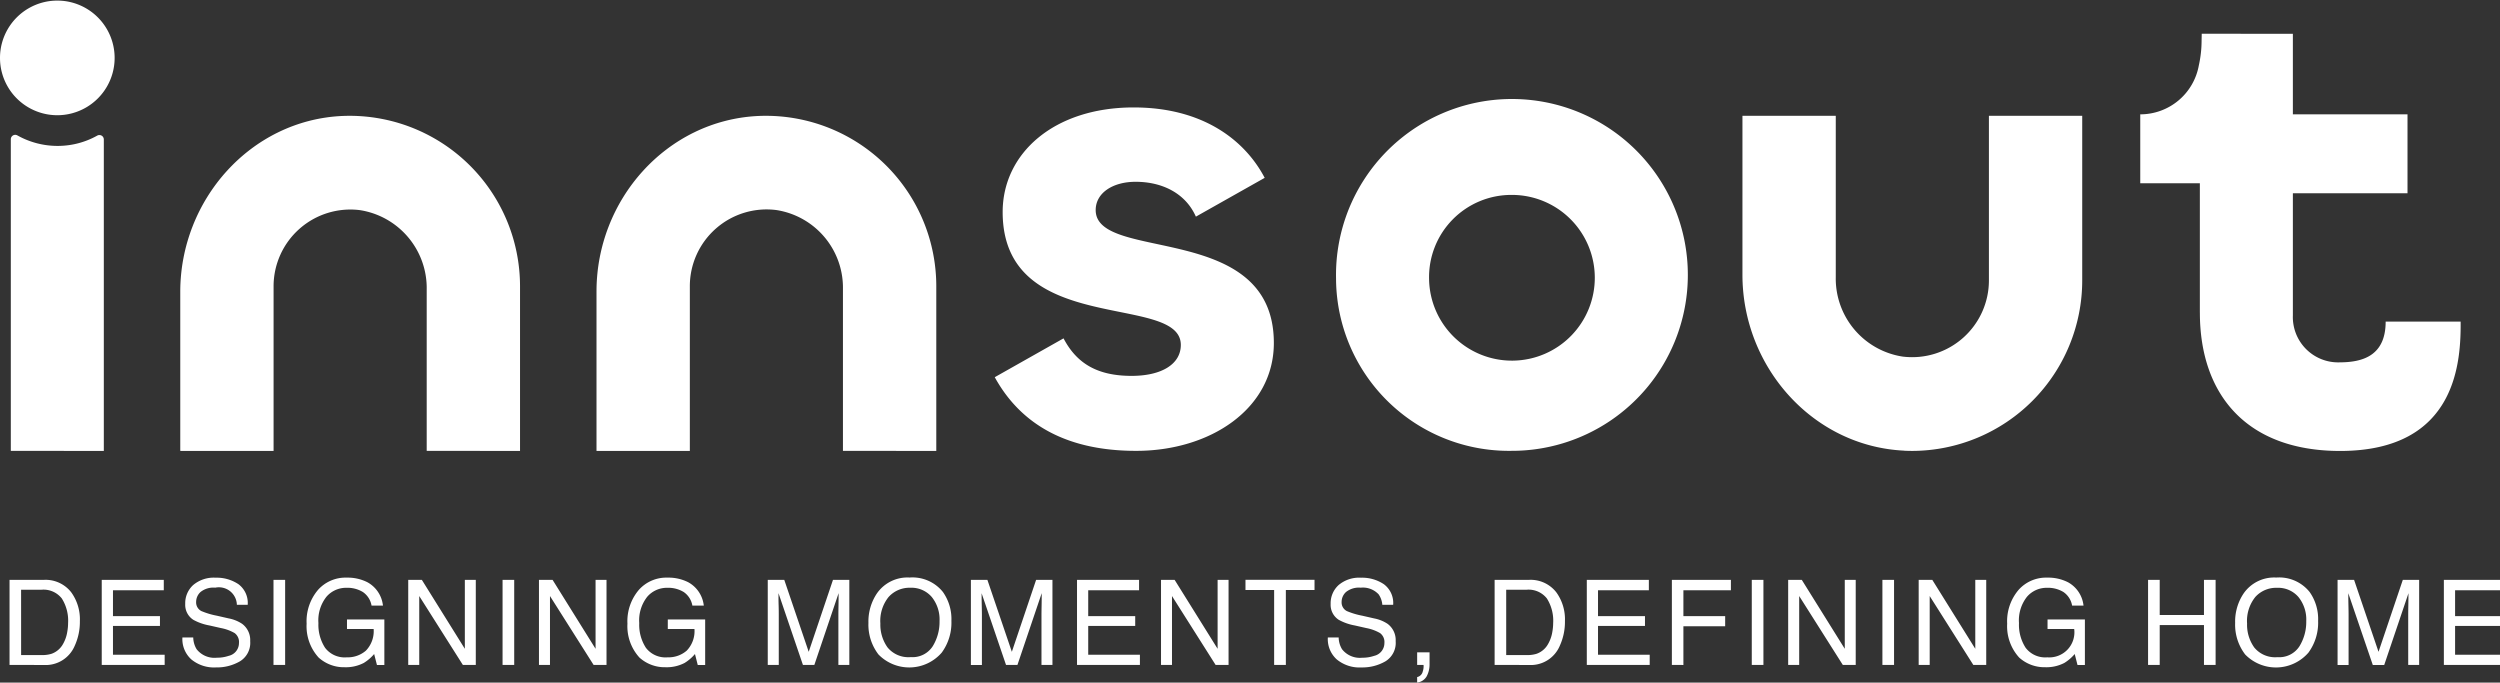 <svg xmlns="http://www.w3.org/2000/svg" width="295" height="80.544" viewBox="0 0 295 80.544">
  <rect x="0" y="0" width="295" height="80.544" fill="#333333" stroke="none"/>
  <path id="Color_Overlay" data-name="Color Overlay" d="M1468.222,657.895a.864.864,0,0,0,.664-.663,1.9,1.9,0,0,0,.1-.595.809.809,0,0,0,0-.086.438.438,0,0,0-.016-.086h-.746v-1.49h1.464v1.381a2.992,2.992,0,0,1-.328,1.428,1.5,1.5,0,0,1-1.136.759Zm97.708-2.667a5.781,5.781,0,0,1-1.183-3.732,5.936,5.936,0,0,1,1.012-3.486,4.382,4.382,0,0,1,3.841-1.859,4.6,4.6,0,0,1,3.938,1.708,5.538,5.538,0,0,1,1,3.412,5.965,5.965,0,0,1-1.142,3.739,5.071,5.071,0,0,1-7.465.219Zm1.21-6.8a4.509,4.509,0,0,0-.985,3.154A4.6,4.6,0,0,0,1567,654.4a3.175,3.175,0,0,0,2.738,1.145,2.834,2.834,0,0,0,2.6-1.289,5.492,5.492,0,0,0,.8-2.964,4.223,4.223,0,0,0-.927-2.85,3.159,3.159,0,0,0-2.533-1.08A3.3,3.3,0,0,0,1567.139,648.43ZM1458.724,655.8a3.23,3.23,0,0,1-1.039-2.577h1.278a2.744,2.744,0,0,0,.4,1.388,2.675,2.675,0,0,0,2.387,1,4.214,4.214,0,0,0,1.393-.219,1.549,1.549,0,0,0,1.217-1.518,1.31,1.31,0,0,0-.512-1.168,5.142,5.142,0,0,0-1.626-.595l-1.362-.308a6.14,6.14,0,0,1-1.885-.663,2.1,2.1,0,0,1-.959-1.879,2.9,2.9,0,0,1,.937-2.222,3.76,3.76,0,0,1,2.653-.869,4.609,4.609,0,0,1,2.682.762,2.752,2.752,0,0,1,1.105,2.437h-1.279a2.5,2.5,0,0,0-.437-1.237,2.542,2.542,0,0,0-2.112-.786,2.439,2.439,0,0,0-1.729.506,1.58,1.58,0,0,0-.526,1.175,1.148,1.148,0,0,0,.616,1.08,8.987,8.987,0,0,0,1.825.547l1.408.321a4.335,4.335,0,0,1,1.572.635,2.384,2.384,0,0,1,.958,2.044,2.551,2.551,0,0,1-1.214,2.386,5.429,5.429,0,0,1-2.82.718A4.22,4.22,0,0,1,1458.724,655.8Zm-54.066-.574a5.781,5.781,0,0,1-1.183-3.732,5.936,5.936,0,0,1,1.012-3.486,4.382,4.382,0,0,1,3.841-1.859,4.6,4.6,0,0,1,3.938,1.708,5.537,5.537,0,0,1,1,3.412,5.971,5.971,0,0,1-1.141,3.739,5.072,5.072,0,0,1-7.466.219Zm1.211-6.8a4.5,4.5,0,0,0-.986,3.154,4.614,4.614,0,0,0,.845,2.813,3.175,3.175,0,0,0,2.738,1.145,2.831,2.831,0,0,0,2.6-1.289,5.485,5.485,0,0,0,.8-2.964,4.223,4.223,0,0,0-.927-2.85,3.159,3.159,0,0,0-2.533-1.08A3.3,3.3,0,0,0,1405.869,648.43Zm-82.306,7.372a3.227,3.227,0,0,1-1.039-2.577h1.279a2.744,2.744,0,0,0,.4,1.388,2.673,2.673,0,0,0,2.386,1,4.215,4.215,0,0,0,1.393-.219,1.548,1.548,0,0,0,1.217-1.518,1.306,1.306,0,0,0-.512-1.168,5.139,5.139,0,0,0-1.627-.595l-1.359-.308a6.165,6.165,0,0,1-1.888-.663,2.1,2.1,0,0,1-.956-1.879,2.894,2.894,0,0,1,.936-2.222,3.755,3.755,0,0,1,2.651-.869,4.616,4.616,0,0,1,2.685.762,2.753,2.753,0,0,1,1.1,2.437h-1.278a2.122,2.122,0,0,0-2.55-2.023,2.44,2.44,0,0,0-1.73.506,1.583,1.583,0,0,0-.527,1.175,1.148,1.148,0,0,0,.616,1.08,8.992,8.992,0,0,0,1.825.547l1.408.321a4.344,4.344,0,0,1,1.573.635,2.381,2.381,0,0,1,.957,2.044,2.549,2.549,0,0,1-1.214,2.386,5.429,5.429,0,0,1-2.82.718A4.22,4.22,0,0,1,1323.563,655.8Zm215.683-.225a5.484,5.484,0,0,1-1.4-3.979,5.7,5.7,0,0,1,1.367-4.012,4.343,4.343,0,0,1,3.363-1.422,5.158,5.158,0,0,1,2.447.546,3.569,3.569,0,0,1,1.832,2.755h-1.346a2.448,2.448,0,0,0-1.019-1.6,3.509,3.509,0,0,0-1.948-.5,3.05,3.05,0,0,0-2.348,1.046,4.49,4.49,0,0,0-.954,3.118,4.983,4.983,0,0,0,.787,2.915,2.906,2.906,0,0,0,2.563,1.125,2.962,2.962,0,0,0,3.165-3.344h-3.145v-1.128h4.408v5.373h-.874l-.328-1.292a5.116,5.116,0,0,1-1.224,1.052,4.585,4.585,0,0,1-2.277.506A4.437,4.437,0,0,1,1539.247,655.577Zm-162.808,0a5.484,5.484,0,0,1-1.4-3.979,5.7,5.7,0,0,1,1.367-4.012,4.344,4.344,0,0,1,3.363-1.422,5.16,5.16,0,0,1,2.447.546,3.574,3.574,0,0,1,1.832,2.755H1382.7a2.448,2.448,0,0,0-1.018-1.6,3.512,3.512,0,0,0-1.949-.5,3.055,3.055,0,0,0-2.349,1.046,4.49,4.49,0,0,0-.953,3.118,4.977,4.977,0,0,0,.786,2.915,2.906,2.906,0,0,0,2.563,1.125,3.276,3.276,0,0,0,2.253-.79,3.31,3.31,0,0,0,.913-2.553H1379.8v-1.128h4.41v5.373h-.876l-.328-1.292a5.111,5.111,0,0,1-1.222,1.052,4.588,4.588,0,0,1-2.278.506A4.437,4.437,0,0,1,1376.438,655.577Zm-37.857,0a5.483,5.483,0,0,1-1.4-3.979,5.708,5.708,0,0,1,1.366-4.012,4.345,4.345,0,0,1,3.363-1.422,5.162,5.162,0,0,1,2.448.546,3.573,3.573,0,0,1,1.831,2.755h-1.346a2.442,2.442,0,0,0-1.019-1.6,3.505,3.505,0,0,0-1.948-.5,3.051,3.051,0,0,0-2.347,1.046,4.486,4.486,0,0,0-.955,3.118,4.983,4.983,0,0,0,.786,2.915,2.907,2.907,0,0,0,2.564,1.125,3.274,3.274,0,0,0,2.253-.79,3.31,3.31,0,0,0,.913-2.553h-3.145v-1.128h4.409v5.373h-.875l-.329-1.292a5.1,5.1,0,0,1-1.224,1.052,4.578,4.578,0,0,1-2.275.506A4.438,4.438,0,0,1,1338.582,655.577Zm250.795.888V646.423H1596v1.231h-5.3V650.7h5.3v1.162h-5.3v3.4h5.3v1.2Zm-4.207,0v-5.926q0-.308.013-1.019T1585.2,648l-2.863,8.47h-1.347L1578.1,648v.308c0,.247.006.621.016,1.125s.017.874.017,1.111v5.926h-1.3V646.423h1.949l2.884,8.491,2.866-8.491h1.928v10.042Zm-24.1,0v-4.7h-5.223v4.7h-1.374V646.423h1.374v4.15h5.223v-4.15h1.373v10.042Zm-27.218,0-5.147-8.128v8.128h-1.3V646.423h1.607l5.072,8.135v-8.135h1.292v10.042Zm-10.727,0V646.423h1.374v10.042Zm-4.673,0-5.147-8.128v8.128h-1.3V646.423h1.607l5.072,8.135v-8.135h1.292v10.042Zm-10.741,0V646.423h1.374v10.042Zm-9.429,0V646.423h6.966v1.231h-5.606V650.7h4.929v1.2h-4.929v4.567Zm-10.038,0V646.423h7.322v1.231h-6V650.7h5.543v1.162h-5.543v3.4h6.1v1.2Zm-10.878,0V646.423h4.066a3.835,3.835,0,0,1,3.213,1.47,5.423,5.423,0,0,1,1.019,3.4,6.779,6.779,0,0,1-.6,2.892,3.712,3.712,0,0,1-3.643,2.283Zm1.367-1.162h2.426a3.732,3.732,0,0,0,1.134-.144,2.491,2.491,0,0,0,1.3-1.025,4.192,4.192,0,0,0,.582-1.559,6.016,6.016,0,0,0,.1-1.052,4.9,4.9,0,0,0-.742-2.9,2.743,2.743,0,0,0-2.389-1.032h-2.412Zm-27.384,1.162V647.62h-3.382v-1.2h8.148v1.2h-3.384v8.845Zm-6.906,0-5.147-8.128v8.128H1438V646.423h1.606l5.072,8.135v-8.135h1.292v10.042Zm-16.354,0V646.423h7.322v1.231h-6V650.7h5.545v1.162h-5.545v3.4h6.1v1.2Zm-4.193,0v-5.926q0-.308.014-1.019t.014-1.525l-2.865,8.47h-1.347L1416.83,648v.308q0,.37.017,1.125c.012.5.018.874.018,1.111v5.926h-1.3V646.423h1.947l2.886,8.491,2.864-8.491h1.927v10.042Zm-23.965,0v-5.926q0-.308.013-1.019t.013-1.525l-2.863,8.47h-1.347l-2.884-8.47v.308c0,.247,0,.621.016,1.125s.017.874.017,1.111v5.926h-1.3V646.423h1.949l2.884,8.491,2.864-8.491h1.929v10.042Zm-28.885,0-5.147-8.128v8.128h-1.3V646.423h1.607l5.072,8.135v-8.135h1.292v10.042Zm-10.742,0V646.423h1.374v10.042Zm-4.685,0-5.147-8.128v8.128h-1.3V646.423h1.607l5.073,8.135v-8.135h1.292v10.042Zm-22.346,0V646.423h1.374v10.042Zm-20.267,0V646.423h7.321v1.231h-5.995V650.7h5.544v1.162h-5.544v3.4h6.1v1.2Zm-10.879,0V646.423h4.067a3.834,3.834,0,0,1,3.213,1.47,5.423,5.423,0,0,1,1.019,3.4,6.777,6.777,0,0,1-.6,2.892,3.712,3.712,0,0,1-3.645,2.283Zm1.366-1.162h2.428a3.751,3.751,0,0,0,1.135-.144,2.5,2.5,0,0,0,1.3-1.025,4.189,4.189,0,0,0,.58-1.559,5.866,5.866,0,0,0,.1-1.052,4.9,4.9,0,0,0-.742-2.9,2.741,2.741,0,0,0-2.39-1.032h-2.414Zm257.091-40.4V599.628h-7.033v-8.136h.019a7.017,7.017,0,0,0,6.895-5.788,13.544,13.544,0,0,0,.324-2.934l.016-.79,10.755.011v9.5h13.527v9.316h-13.527V614.6c0,.173,0,.571,0,.625a5.348,5.348,0,0,0,5.511,5.534c2.418-.013,5.441-.573,5.437-4.807h8.848c.022,4.469-.3,15.261-14.224,15.261C1566.075,631.21,1560.586,624.533,1560.586,614.907Zm-142.2,7.609,8.115-4.582c1.624,3.106,4.174,4.427,8.039,4.427,3.556,0,5.8-1.4,5.8-3.65,0-6.209-21.023-.853-21.023-15.682,0-6.907,6.028-12.343,15.458-12.343,8.195,0,13.138,3.883,15.461,8.308l-8.119,4.579c-1.236-2.794-4.018-4.113-7.11-4.113-2.7,0-4.713,1.318-4.713,3.339,0,6.209,21.023,1.24,21.023,15.679,0,7.764-7.5,12.731-16.232,12.731C1427.117,631.21,1421.552,628.26,1418.384,622.517Zm-17.915,8.693v-19.1a9.274,9.274,0,0,0-7.844-9.313,9.058,9.058,0,0,0-10.223,9V631.21h-11.013V612.382c0-10.828,8.268-20.16,19.038-20.694a20.108,20.108,0,0,1,21.056,20.11V631.21Zm-49.117,0V612.165a9.311,9.311,0,0,0-7.894-9.371,9.062,9.062,0,0,0-10.175,9V631.21H1322.33a.059.059,0,0,1-.059-.06v-18.71c0-10.859,8.29-20.246,19.092-20.754a20.11,20.11,0,0,1,21,20.113V631.21Zm-49.075,0V594.438a.519.519,0,0,1,.766-.465,9.689,9.689,0,0,0,4.761,1.245,9.562,9.562,0,0,0,4.681-1.221.521.521,0,0,1,.767.465V631.21Zm223.424-.024c-10.8-.508-19.091-9.891-19.091-20.75V591.662h11.012v19.045a9.31,9.31,0,0,0,7.895,9.371,9.06,9.06,0,0,0,10.176-9V591.662h11.01v19.411a20.114,20.114,0,0,1-20.046,20.135C1526.341,631.208,1526.022,631.2,1525.7,631.185Zm-67.046-20.317a20.758,20.758,0,1,1,20.716,20.338A20.4,20.4,0,0,1,1458.654,610.869Zm10.977.079a9.778,9.778,0,1,0,9.739-9.939A9.705,9.705,0,0,0,1469.632,610.948ZM1301,584.833a6.763,6.763,0,1,1,13.526,0,6.763,6.763,0,1,1-13.526,0Z" transform="translate(-1301 -578)" fill="#fff"/>
</svg>
